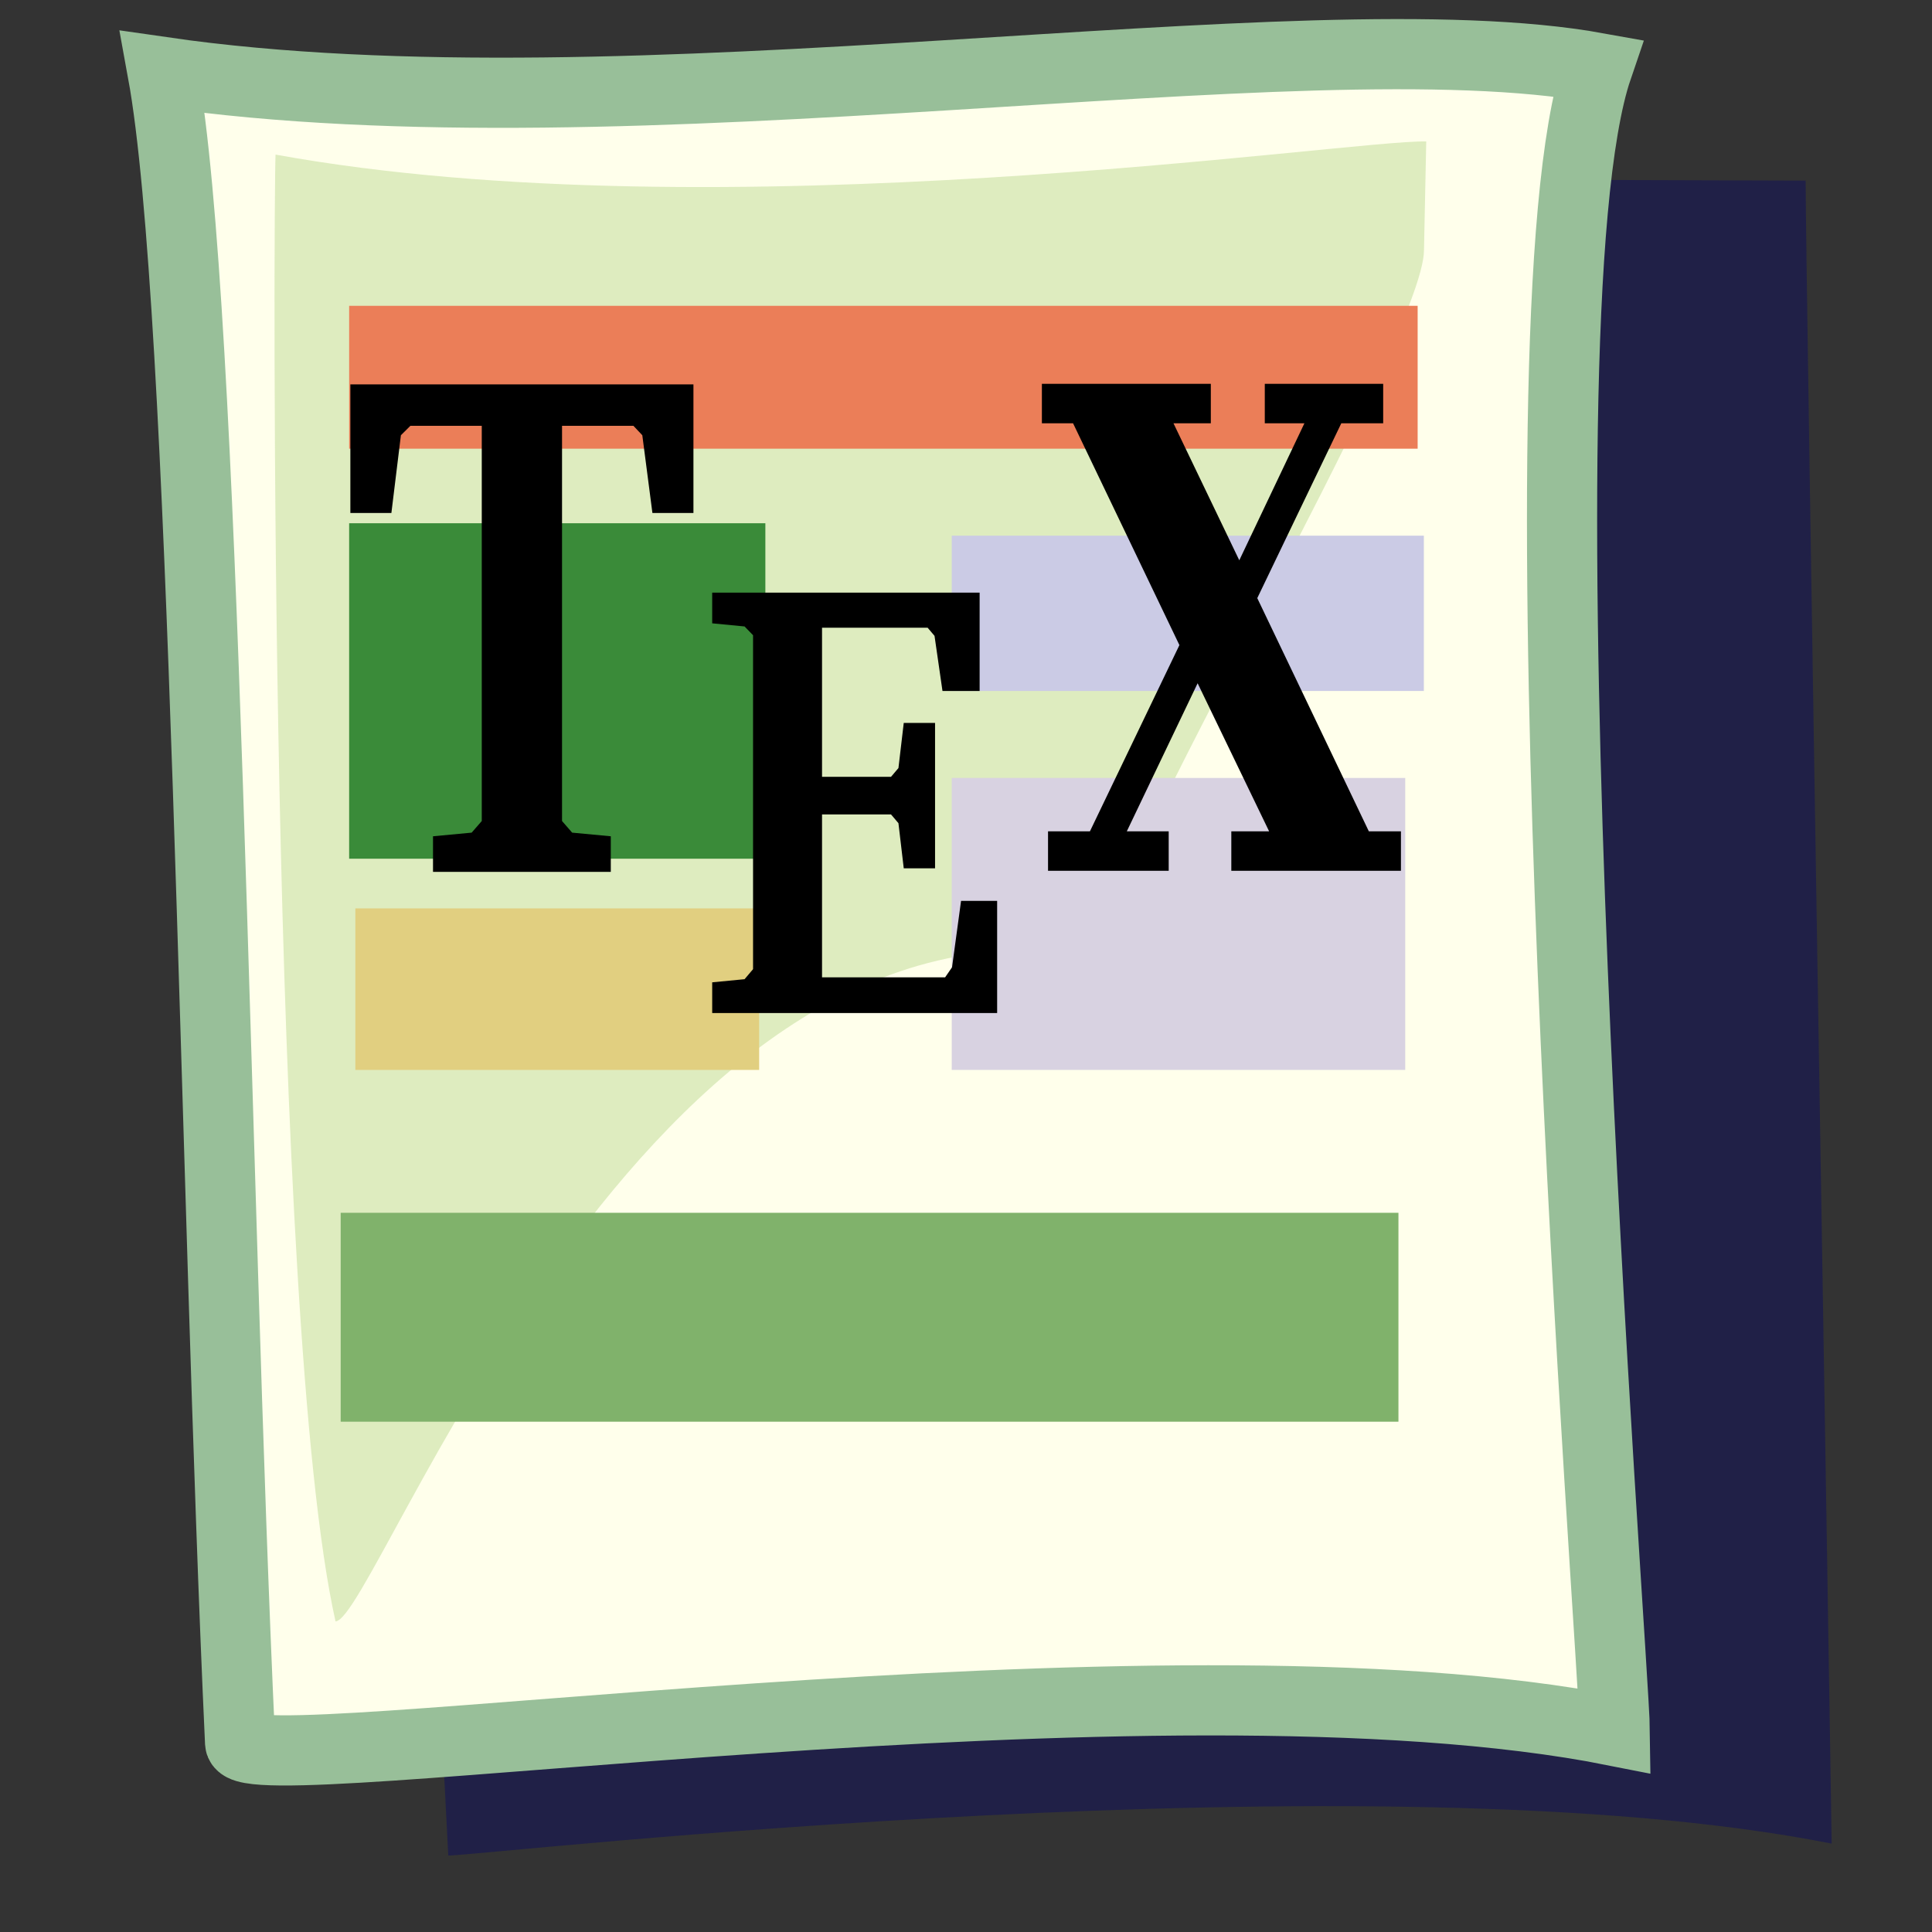 <?xml version="1.0" encoding="UTF-8" standalone="no"?>
<!DOCTYPE svg PUBLIC "-//W3C//DTD SVG 20010904//EN"
"http://www.w3.org/TR/2001/REC-SVG-20010904/DTD/svg10.dtd">
<!-- Created with Sodipodi ("http://www.sodipodi.com/") -->
<svg
   xmlns="http://www.w3.org/2000/svg"
   xmlns:xlink="http://www.w3.org/1999/xlink"
   xmlns:sodipodi="http://sodipodi.sourceforge.net/DTD/sodipodi-0.dtd"
   version="1.0"
   x="0"
   y="0"
   width="437.5"
   height="437.5"
   id="svg1"
   sodipodi:version="0.34"
   sodipodi:docname="/usr/share/icons/Lemon/scalable/mimetypes/tex.svg"
   sodipodi:docbase="/usr/share/icons/Lemon/scalable/mimetypes/">
  <rect width="100%" height="100%" fill="#333333" stroke="none"/>
  <sodipodi:namedview
     id="base" />
  <defs
     id="defs3">
    <linearGradient
       id="linearGradient842">
      <stop
         style="stop-color:#0c6700;stop-opacity:1;"
         offset="0"
         id="stop843" />
      <stop
         style="stop-color:#a7daaf;stop-opacity:1;"
         offset="1"
         id="stop844" />
    </linearGradient>
    <linearGradient
       id="linearGradient53">
      <stop
         style="stop-color:#f0ff00;stop-opacity:1;"
         offset="0"
         id="stop54" />
      <stop
         style="stop-color:#176f00;stop-opacity:1;"
         offset="1"
         id="stop55" />
    </linearGradient>
    <linearGradient
       id="linearGradient48">
      <stop
         style="stop-color:#000000;stop-opacity:0.729;"
         offset="0"
         id="stop49" />
      <stop
         style="stop-color:#000000;stop-opacity:0;"
         offset="1"
         id="stop50" />
    </linearGradient>
    <linearGradient
       x1="0.511"
       y1="0.605"
       x2="0.88"
       y2="0.807"
       id="linearGradient51"
       xlink:href="#linearGradient842" />
    <linearGradient
       x1="0"
       y1="0"
       x2="1"
       y2="1"
       id="linearGradient52"
       xlink:href="#linearGradient53" />
    <radialGradient
       cx="0.5"
       cy="0.5"
       r="0.5"
       fx="0.5"
       fy="0.5"
       id="radialGradient577"
       xlink:href="#linearGradient48" />
    <radialGradient
       cx="0.568"
       cy="0.632"
       r="0.31"
       fx="0.546"
       fy="0.816"
       id="radialGradient845"
       xlink:href="#linearGradient842" />
    <radialGradient
       cx="0.414"
       cy="0.477"
       r="0.452"
       fx="0.335"
       fy="0.609"
       id="radialGradient846"
       xlink:href="#linearGradient842" />
    <radialGradient
       cx="0.747"
       cy="0.148"
       r="0.707"
       fx="0.579"
       fy="0.266"
       id="radialGradient614"
       xlink:href="#linearGradient48" />
  </defs>
  <path
     d="M 101.513 420.188 L 82.01 39.884 L 408.888 40.901 C 408.872 60.962 414.585 400.853 414.78 417.486 C 311.715 396.992 110.858 420.055 101.513 420.188 z "
     style="font-size:12;fill:#040565;fill-rule:evenodd;stroke:none;stroke-width:15.892;fill-opacity:0.398;"
     id="path623"
     sodipodi:nodetypes="ccccc" />
  <path
     d="M 54.372 394.654 C 48.526 268.54 46.608 69.752 36.834 16.313 C 143.174 31.711 294.59 3.224 361.747 15.367 C 341.723 74.04 365.48 375.319 365.675 391.952 C 262.611 371.458 54.805 403.99 54.372 394.654 z "
     style="font-size:12;fill:#ffffeb;fill-rule:evenodd;stroke:#98bf99;stroke-width:15.892;stroke-opacity:1;"
     id="path583"
     sodipodi:nodetypes="ccccs" />
  <path
     d="M 75.978 367.155 C 60.712 299.042 61.93 44.013 62.399 35.009 C 163.057 53.286 305.043 31.668 322.971 32.027 L 322.463 56.615 C 322.448 76.675 248.814 200.319 249.008 216.952 C 145.944 196.457 85.323 367.022 75.978 367.155 z "
     style="font-size:12;fill:#b2d385;fill-rule:evenodd;stroke:none;stroke-width:15.892;fill-opacity:0.433;"
     id="path622"
     sodipodi:nodetypes="cccccc" />
  <path
     d="M 79.064 118.489 L 79.064 194.453 L 173.316 194.453 L 173.316 118.489 L 79.064 118.489 z "
     style="font-size:12;fill:#3a8b39;fill-opacity:1;fill-rule:evenodd;"
     id="path627" />
  <path
     d="M 80.471 205.707 L 80.471 242.283 L 171.91 242.283 L 171.91 205.707 L 80.471 205.707 z "
     style="font-size:12;fill:#e1cf80;fill-opacity:1;fill-rule:evenodd;"
     id="path626" />
  <path
     d="M 215.519 121.302 L 215.519 156.471 L 322.432 156.471 L 322.432 121.302 L 215.519 121.302 z "
     style="font-size:12;fill:#cbcbe5;fill-opacity:1;fill-rule:evenodd;"
     id="path628" />
  <path
     d="M 215.519 176.166 L 215.519 242.283 L 318.212 242.283 L 318.212 176.166 L 215.519 176.166 z "
     style="font-size:12;fill:#d8d2e1;fill-opacity:1;fill-rule:evenodd;"
     id="path625" />
  <path
     d="M 79.064 69.252 L 79.064 101.608 L 321.025 101.608 L 321.025 69.252 L 79.064 69.252 z "
     style="font-size:12;fill:#eb7e58;fill-opacity:1;fill-rule:evenodd;"
     id="path632" />
  <path
     d="M 316.677 321.942 L 316.677 274.638 L 77.146 274.638 L 77.146 321.942 L 316.677 321.942 z "
     style="font-size:12;fill:#80b26b;fill-opacity:1;fill-rule:evenodd;"
     id="path636" />
  <path
     d="M 79.34 87.043 L 79.34 116.163 L 88.63 116.163 L 90.784 98.559 L 92.939 96.42 L 109.096 96.42 L 109.096 185.919 L 106.807 188.552 L 98.055 189.374 L 98.055 197.436 L 138.314 197.436 L 138.314 189.374 L 129.562 188.552 L 127.273 185.919 L 127.273 96.42 L 143.43 96.42 L 145.45 98.559 L 147.738 116.163 L 157.029 116.163 L 157.029 87.043 L 79.34 87.043 z "
     style="font-size:40;font-weight:bold;fill-opacity:1;font-family:Bitstream Charter;"
     id="path644" />
  <path
     d="M 271.201 154.722 L 255.166 188.253 L 264.652 188.253 L 264.652 197.19 L 237.327 197.19 L 237.327 188.253 L 246.813 188.253 L 267.076 146.081 L 242.998 95.858 L 235.934 95.858 L 235.934 86.921 L 274.191 86.921 L 274.191 95.858 L 265.735 95.858 L 280.636 126.878 L 295.382 95.858 L 286.411 95.858 L 286.411 86.921 L 313.221 86.921 L 313.221 95.858 L 303.734 95.858 L 284.709 135.446 L 309.973 188.253 L 317.243 188.253 L 317.243 197.19 L 278.831 197.19 L 278.831 188.253 L 287.39 188.253 L 271.201 154.722 z "
     style="font-size:12;font-weight:bold;fill-opacity:1;font-family:Bitstream Vera Serif;"
     id="path650" />
  <path
     d="M 161.276 229.399 L 225.801 229.399 L 225.801 204.003 L 217.63 204.003 L 215.588 219.042 L 214.025 221.312 L 186.149 221.312 L 186.149 184.424 L 201.769 184.424 L 203.452 186.411 L 204.653 196.626 L 211.743 196.626 L 211.743 163.71 L 204.653 163.71 L 203.452 173.925 L 201.769 175.912 L 186.149 175.912 L 186.149 142.145 L 210.06 142.145 L 211.622 143.99 L 213.425 156.475 L 221.836 156.475 L 221.836 134.2 L 161.276 134.2 L 161.276 141.152 L 168.606 141.861 L 170.528 143.848 L 170.528 219.468 L 168.606 221.738 L 161.276 222.447 L 161.276 229.399 z "
     style="font-size:48;font-weight:bold;fill-opacity:1;font-family:Bitstream Charter;"
     id="path647" />

</svg>
